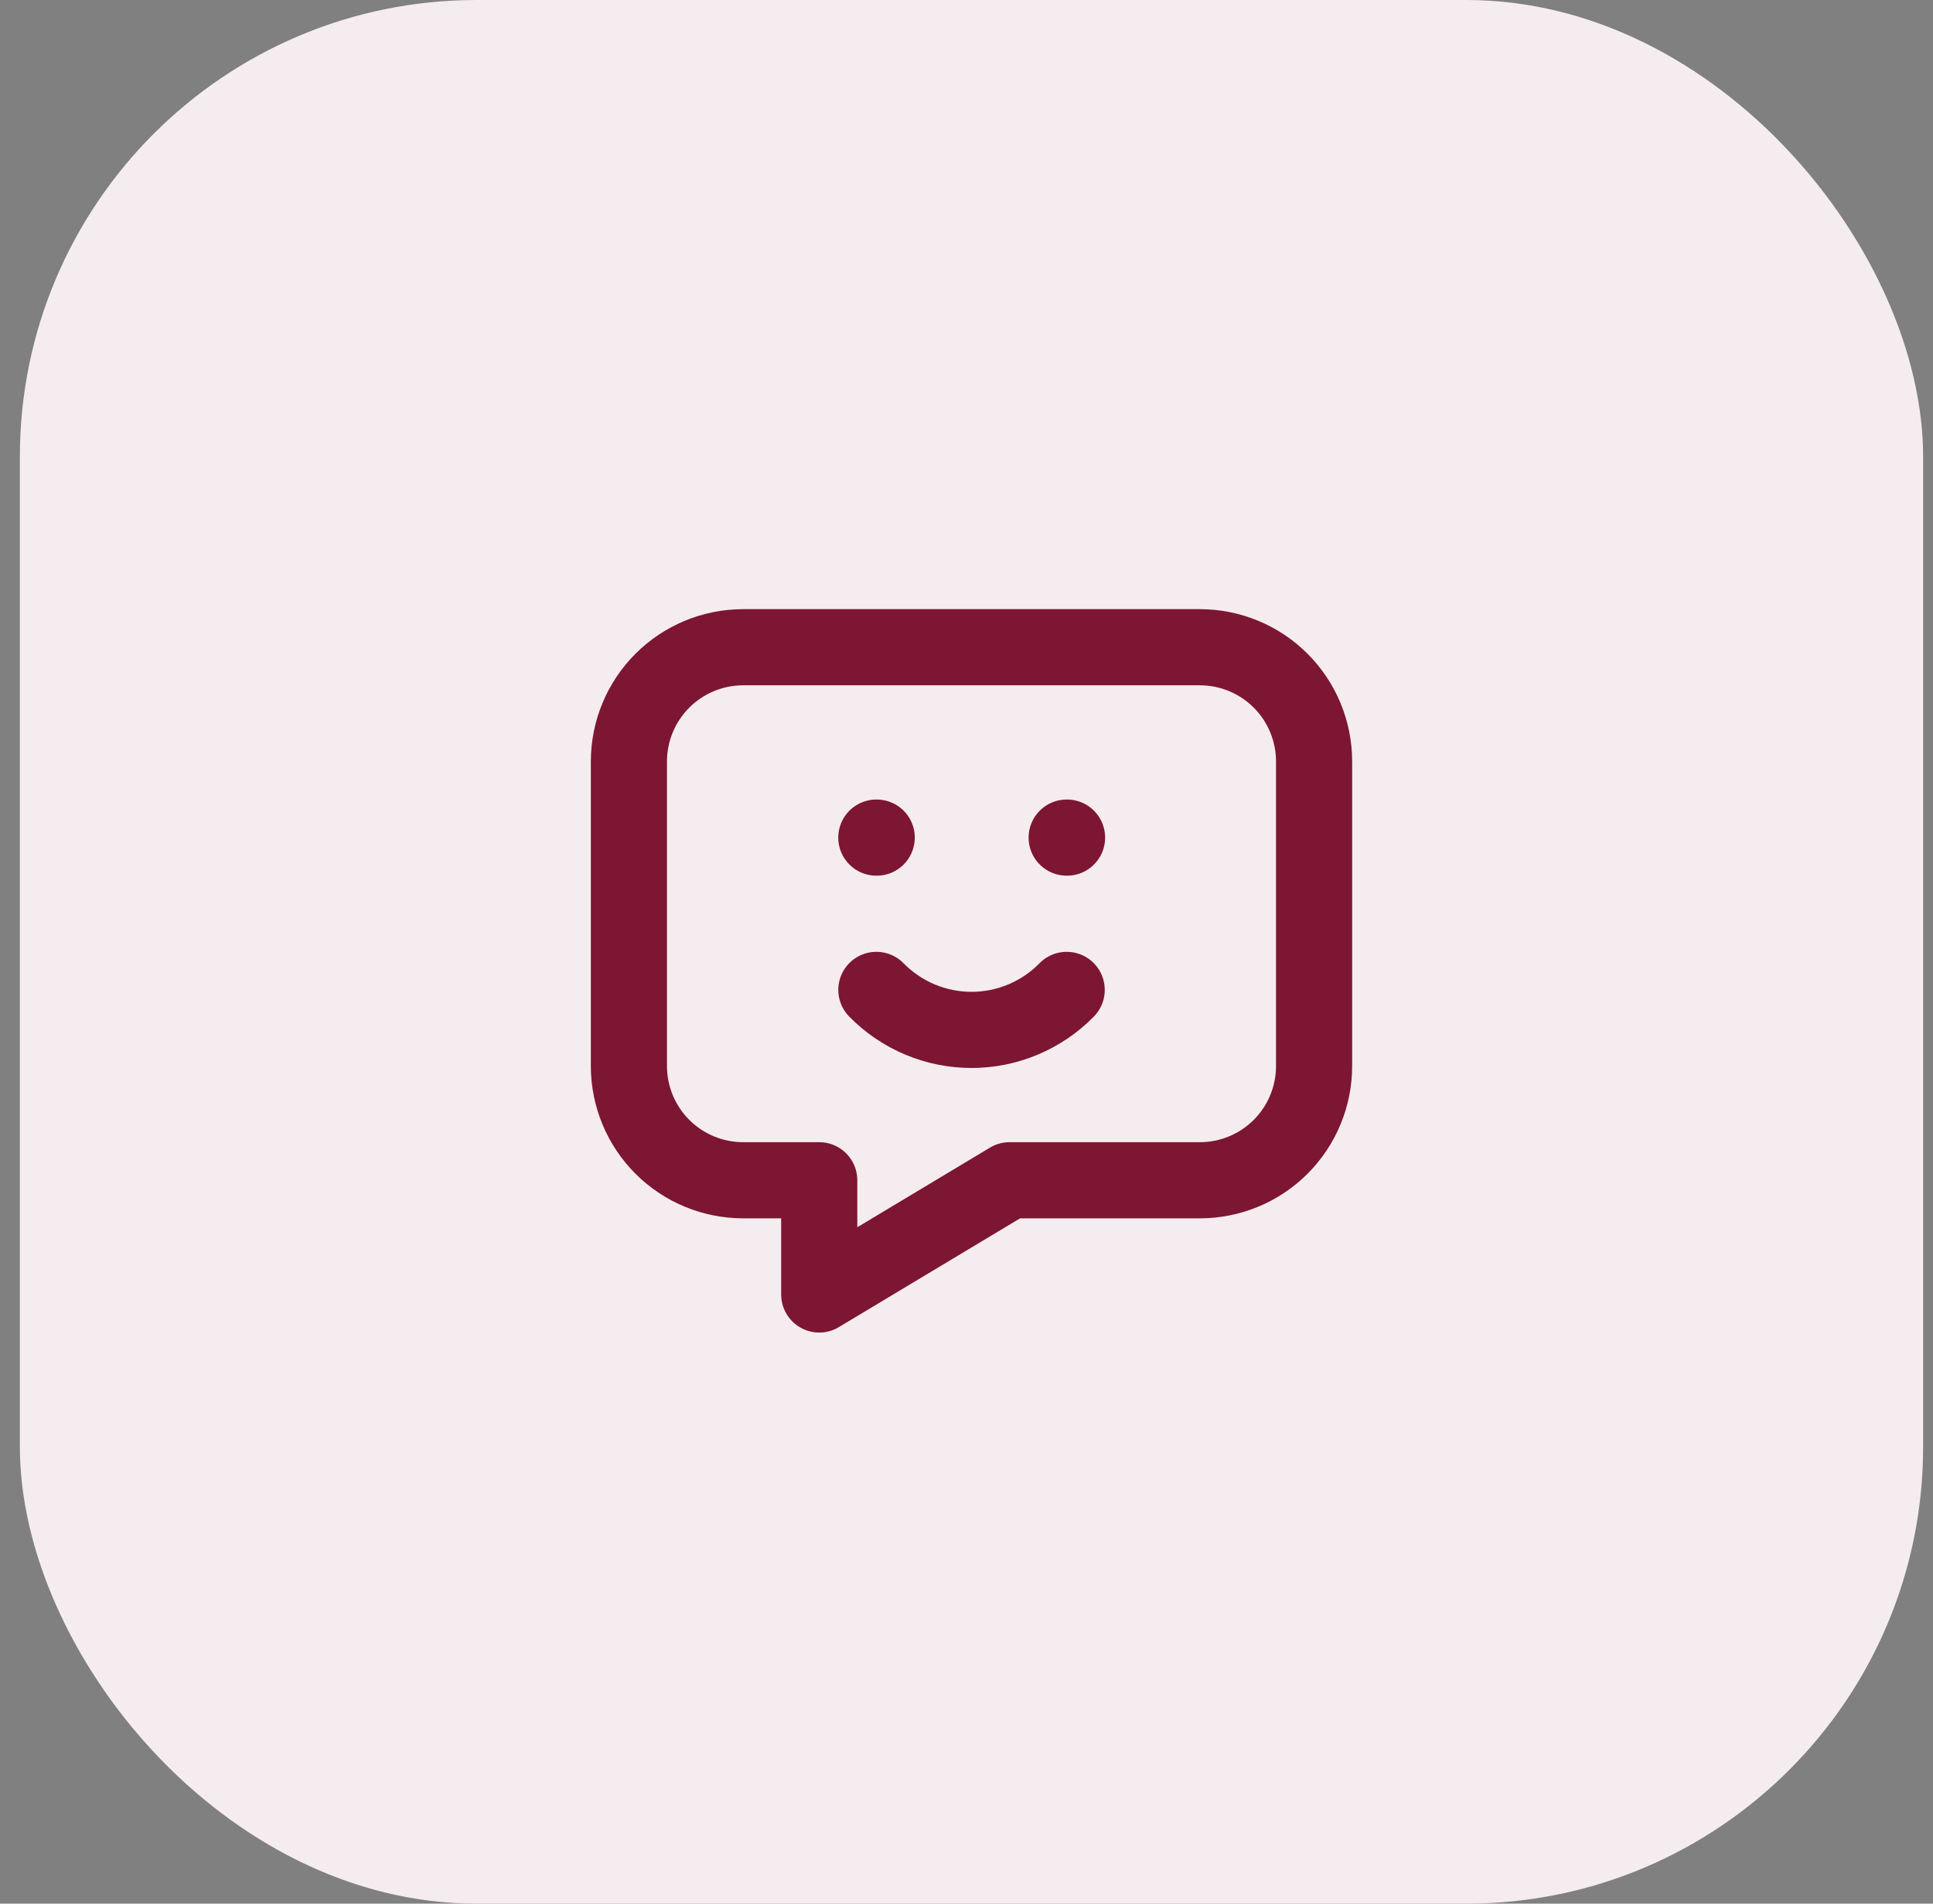 <svg width="65" height="64" viewBox="0 0 65 64" fill="none" xmlns="http://www.w3.org/2000/svg">
<rect x="0" y="0" width="65" height="64" fill="#808080" stroke="none"/>
<rect x="0.668" width="64" height="64" rx="15.36" fill="#F5ECEF"/>
<path d="M29.468 28.16H29.481M35.868 28.16H35.881M40.348 21.76C41.367 21.76 42.344 22.165 43.064 22.885C43.784 23.605 44.188 24.582 44.188 25.6V35.84C44.188 36.858 43.784 37.835 43.064 38.555C42.344 39.275 41.367 39.68 40.348 39.68H33.948L27.548 43.52V39.68H24.988C23.97 39.68 22.993 39.275 22.273 38.555C21.553 37.835 21.148 36.858 21.148 35.84V25.6C21.148 24.582 21.553 23.605 22.273 22.885C22.993 22.165 23.97 21.76 24.988 21.76H40.348Z" stroke="#7D1632" stroke-width="2.56" stroke-linecap="round" stroke-linejoin="round"/>
<path d="M29.469 33.28C29.886 33.706 30.384 34.044 30.933 34.275C31.483 34.506 32.073 34.625 32.669 34.625C33.265 34.625 33.855 34.506 34.404 34.275C34.954 34.044 35.452 33.706 35.869 33.28" stroke="#7D1632" stroke-width="2.56" stroke-linecap="round" stroke-linejoin="round"/>
</svg>
